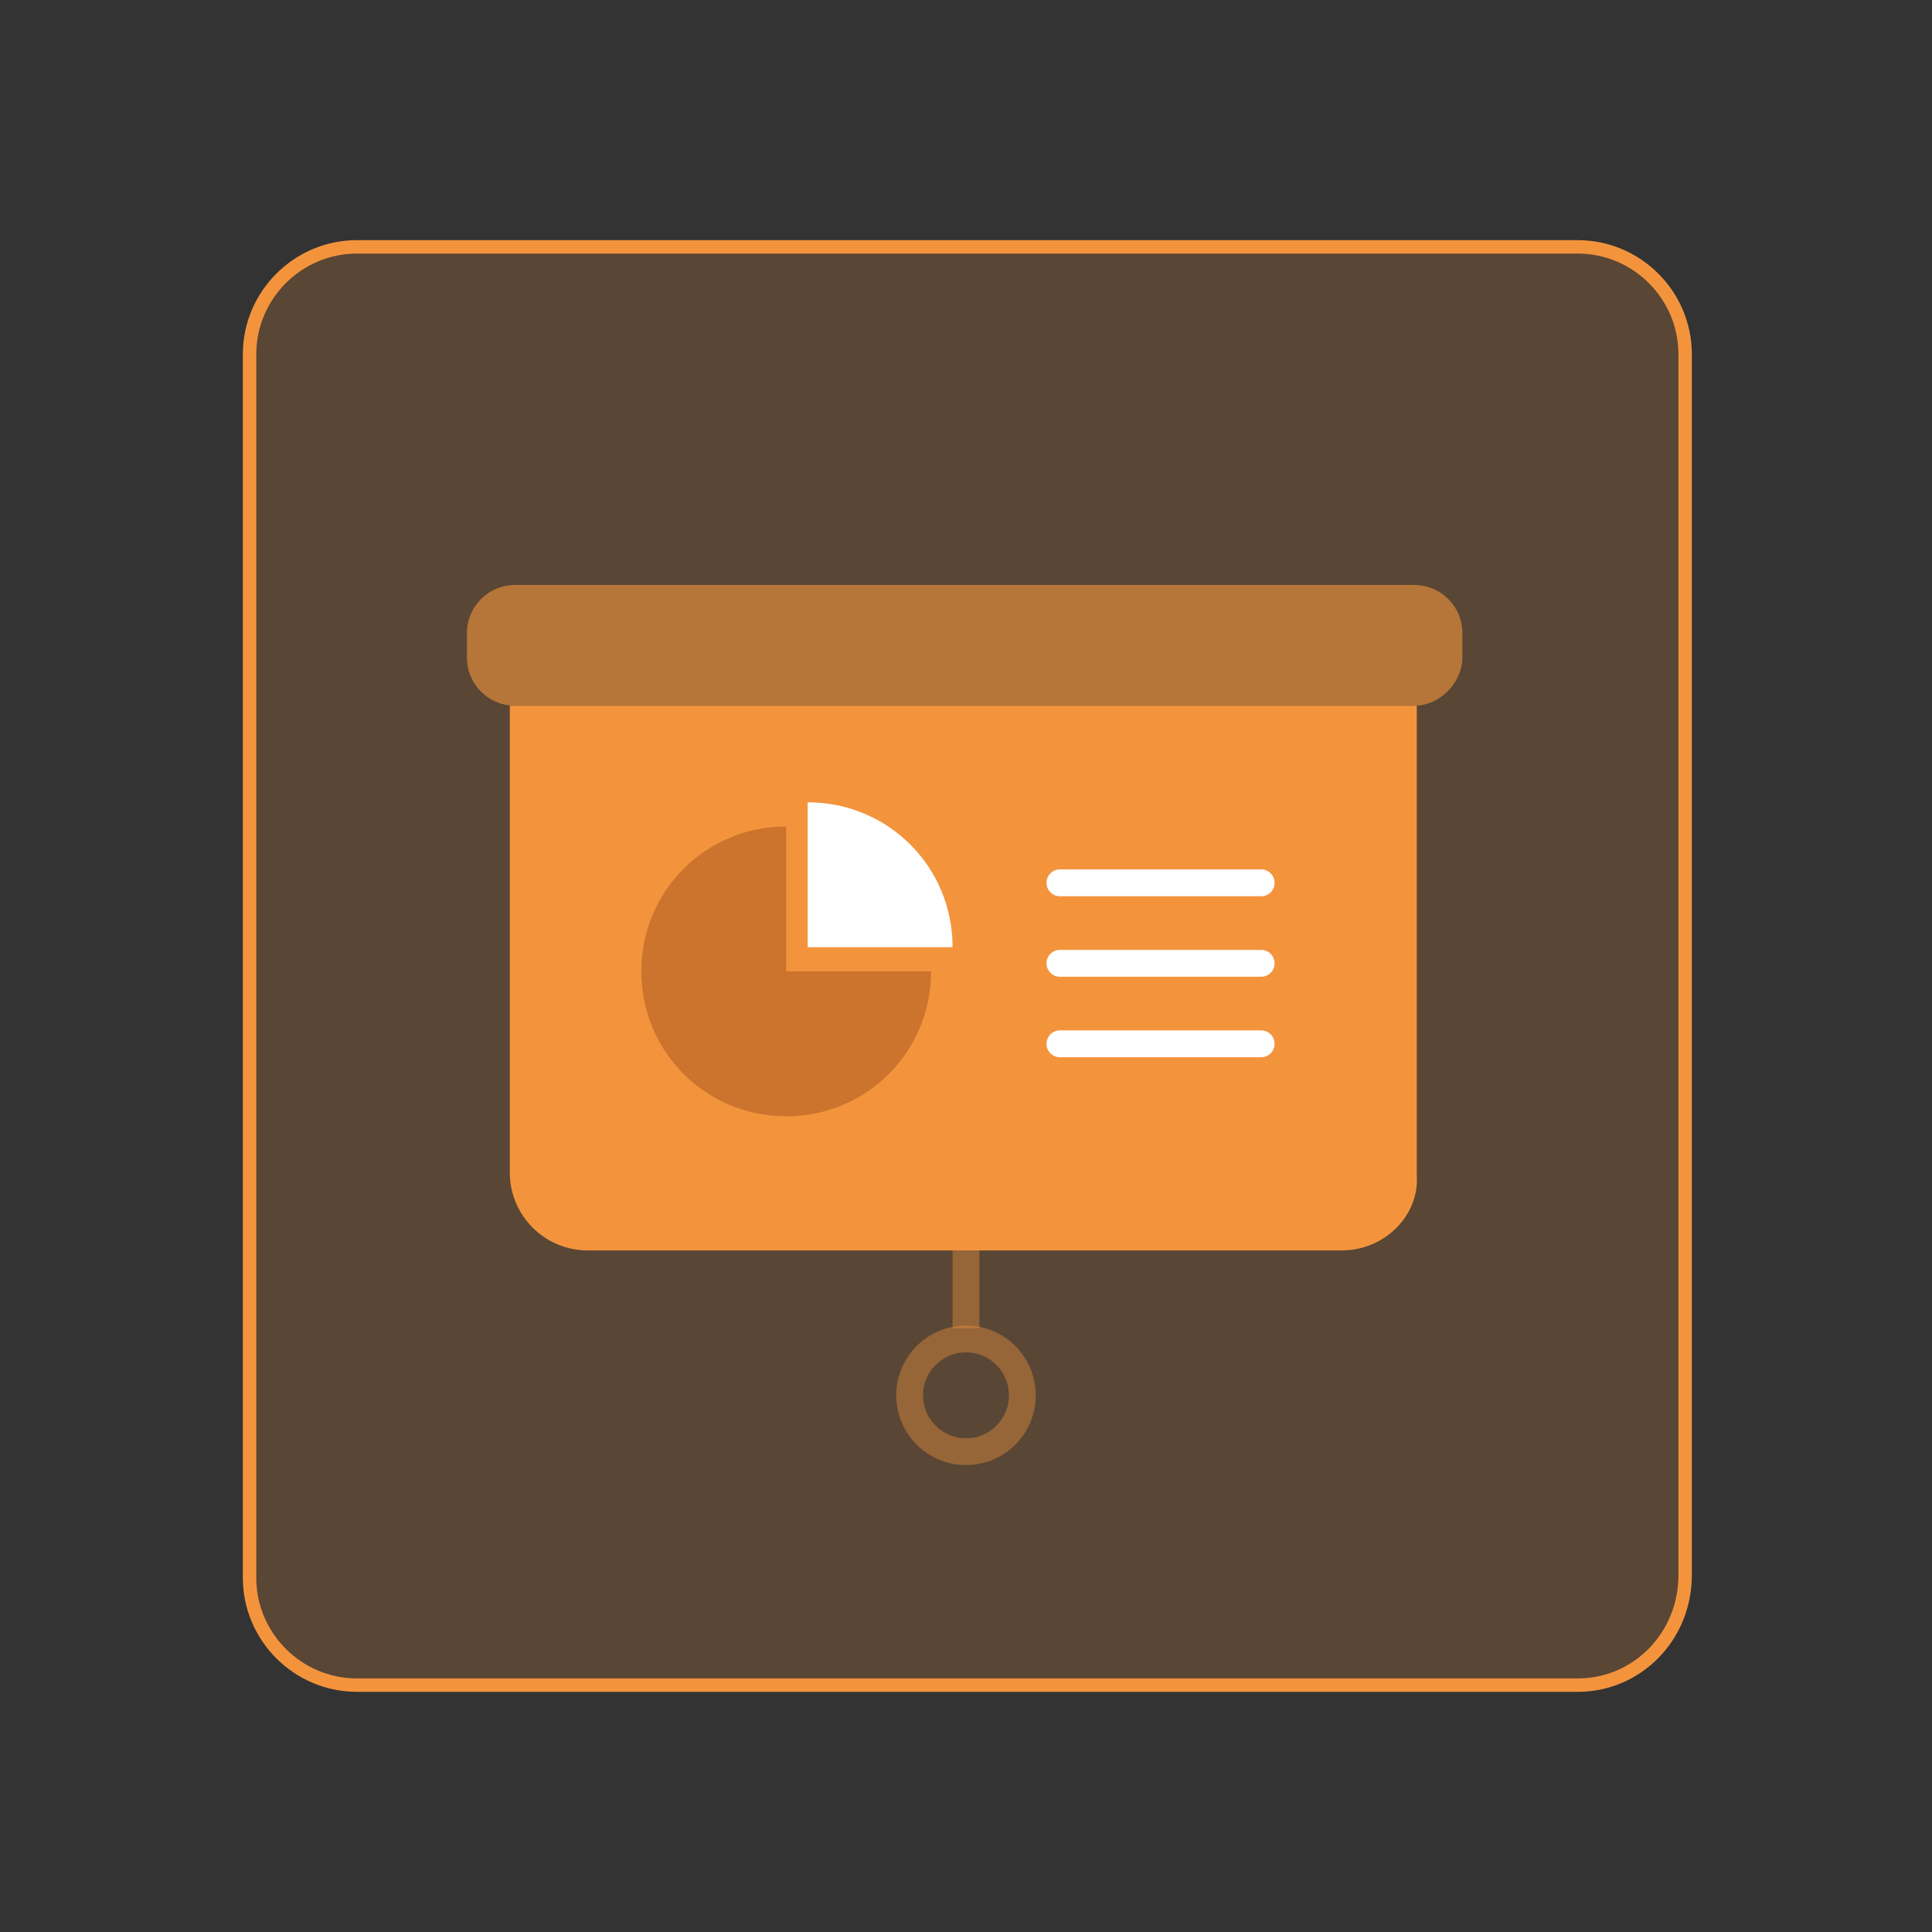 <?xml version="1.0" encoding="utf-8"?>
<!-- Generator: Adobe Illustrator 28.2.0, SVG Export Plug-In . SVG Version: 6.00 Build 0)  -->
<svg version="1.1" xmlns="http://www.w3.org/2000/svg" xmlns:xlink="http://www.w3.org/1999/xlink" x="0px" y="0px"
	 viewBox="0 0 72 72" style="enable-background:new 0 0 72 72;" xml:space="preserve">
<rect x="0" y="0" width="72" height="72" fill="#333333" stroke="none"/>
<style type="text/css">
	.st0{display:none;}
	.st1{display:inline;}
	.st2{opacity:0.2;fill:#D6253D;}
	.st3{fill:none;stroke:#D6253D;stroke-width:0.5;stroke-miterlimit:10;}
	.st4{fill:#D6253D;}
	.st5{fill:#FFFFFF;}
	.st6{fill:none;stroke:#FFFFFF;stroke-width:2;stroke-linecap:round;stroke-miterlimit:10;}
	.st7{opacity:0.2;fill:#5DB75A;}
	.st8{fill:none;stroke:#5DB75A;stroke-width:0.5;stroke-miterlimit:10;}
	.st9{opacity:0.8;fill:#FFFFFF;}
	.st10{fill:#5DB75A;}
	.st11{opacity:0.2;fill:#FF0070;}
	.st12{fill:none;stroke:#FF0070;stroke-width:0.5;stroke-miterlimit:10;}
	.st13{fill:#FF0070;}
	.st14{opacity:0.5;}
	.st15{opacity:0.1;fill:#FFFFFF;}
	.st16{opacity:0.2;fill:#F3943D;}
	.st17{fill:none;stroke:#F3943D;stroke-width:0.5;stroke-miterlimit:10;}
	.st18{fill:#F3943D;}
	.st19{opacity:0.2;fill:#002F3F;}
	.st20{fill:none;stroke:#002F3F;stroke-width:0.5;stroke-miterlimit:10;}
	.st21{fill:#002F3F;}
	.st22{opacity:0.2;fill:#0092DB;}
	.st23{fill:none;stroke:#0092DB;stroke-width:0.5;stroke-miterlimit:10;}
	.st24{fill:none;stroke:#FFFFFF;stroke-width:1.5;stroke-linecap:round;stroke-miterlimit:10;}
	.st25{fill:#0092DB;}
	.st26{opacity:0.2;fill:#777777;}
	.st27{fill:none;stroke:#777777;stroke-width:0.5;stroke-miterlimit:10;}
	.st28{fill:#777777;}
	.st29{opacity:0.6;fill:#F3943D;}
	.st30{opacity:0.4;fill:none;stroke:#F3943D;stroke-miterlimit:10;}
	.st31{fill:none;stroke:#FFFFFF;stroke-linecap:round;stroke-miterlimit:10;}
	.st32{fill:#CC742D;}
	.st33{opacity:0.4;fill:#FF0070;}
	.st34{opacity:0.6;fill:#FF0070;}
	.st35{opacity:0.8;fill:#FF0070;}
</style>
<g id="Layer_1" class="st0">
	<g class="st1">
		<g>
			<path class="st2" d="M58.7,62.8H13.2c-2.2,0-4-1.8-4-4V13.2c0-2.2,1.8-4,4-4h45.5c2.2,0,4,1.8,4,4v45.5
				C62.7,61,60.9,62.8,58.7,62.8z"/>
			<path class="st3" d="M58.8,62.8H13.3c-2.2,0-4-1.8-4-4V13.2c0-2.2,1.8-4,4-4h45.5c2.2,0,4,1.8,4,4v45.5
				C62.8,61,61,62.8,58.8,62.8z"/>
		</g>
		<g>
			<path class="st4" d="M48.9,19.2H21.2c-0.8,0-1.4,0.6-1.4,1.4v29.6c0,0.8,0.6,1.4,1.4,1.4h27.7c0.8,0,1.4-0.6,1.4-1.4V20.6
				C50.3,19.8,49.6,19.2,48.9,19.2z M47.2,48.1c0,0.4-0.3,0.7-0.7,0.7H23.2c-0.4,0-0.7-0.3-0.7-0.7v-5.4c0-0.4,0.3-0.7,0.7-0.7h23.3
				c0.4,0,0.7,0.3,0.7,0.7V48.1z M47.2,38.1c0,0.4-0.3,0.7-0.7,0.7H23.2c-0.4,0-0.7-0.3-0.7-0.7v-5.4c0-0.4,0.3-0.7,0.7-0.7h23.3
				c0.4,0,0.7,0.3,0.7,0.7V38.1z M47.2,28.1c0,0.4-0.3,0.7-0.7,0.7H23.2c-0.4,0-0.7-0.3-0.7-0.7v-5.4c0-0.4,0.3-0.7,0.7-0.7h23.3
				c0.4,0,0.7,0.3,0.7,0.7V28.1z"/>
			<circle class="st4" cx="26.4" cy="26.1" r="1.1"/>
			<circle class="st5" cx="26.4" cy="35.4" r="1.1"/>
			<circle class="st4" cx="26.4" cy="44.9" r="1.1"/>
			<polyline class="st6" points="38.9,49.2 42.1,52.9 52.4,43 			"/>
		</g>
	</g>
</g>
<g id="Layer_2" class="st0">
	<g class="st1">
		<g>
			<path class="st7" d="M58.7,62.8H13.2c-2.2,0-4-1.8-4-4V13.2c0-2.2,1.8-4,4-4h45.5c2.2,0,4,1.8,4,4v45.5
				C62.7,61,60.9,62.8,58.7,62.8z"/>
			<path class="st8" d="M58.8,62.8H13.3c-2.2,0-4-1.8-4-4V13.2c0-2.2,1.8-4,4-4h45.5c2.2,0,4,1.8,4,4v45.5
				C62.8,61,61,62.8,58.8,62.8z"/>
		</g>
		<g>
			<path class="st9" d="M40,42.6H22c-1.2,0-2.2-1-2.2-2.2V22.3c0-1.2,1-2.2,2.2-2.2H40c1.2,0,2.2,1,2.2,2.2v18.1
				C42.2,41.6,41.2,42.6,40,42.6z"/>
			<path class="st10" d="M50.1,51.9H32.1c-1.2,0-2.2-1-2.2-2.2V31.6c0-1.2,1-2.2,2.2-2.2h18.1c1.2,0,2.2,1,2.2,2.2v18.1
				C52.3,50.9,51.3,51.9,50.1,51.9z"/>
			<path class="st5" d="M45.7,41.9l5.3,3.5l-2.3,0.6c0,0-0.1,0-0.1,0.1c0,0,0,0.1,0,0.1l1.7,3.1v0c0.1,0.1,0,0.3-0.1,0.4L49.6,50
				c-0.1,0.1-0.3,0-0.4-0.1l-1.6-3.1c0,0,0,0-0.1-0.1c0,0-0.1,0-0.1,0l-1.7,1.6L45.7,41.9z"/>
		</g>
	</g>
</g>
<g id="Layer_3" class="st0">
	<g class="st1">
		<g>
			<path class="st11" d="M58.7,62.8H13.2c-2.2,0-4-1.8-4-4V13.2c0-2.2,1.8-4,4-4h45.5c2.2,0,4,1.8,4,4v45.5
				C62.7,61,60.9,62.8,58.7,62.8z"/>
			<path class="st12" d="M58.8,62.8H13.3c-2.2,0-4-1.8-4-4V13.2c0-2.2,1.8-4,4-4h45.5c2.2,0,4,1.8,4,4v45.5
				C62.8,61,61,62.8,58.8,62.8z"/>
		</g>
		<g>
			<g>
				<path class="st13" d="M52.8,28.5L52.8,28.5L52.2,28l-3,3c-0.4,0.4-2.3,0.9-3.4-0.1l-1.1-1.1c-0.8-0.8-0.5-2.6,0-3.1l3.1-3.1
					L47.2,23c-2.2-0.1-3.9,0.4-5.8,2.3c-1.8,1.8-2.5,3.7-1.7,5.9c0.4,1.1-0.8,2.4-0.8,2.4S26.3,45,25.5,45.8c-0.8,0.8-1,1.5-1,2.3
					c0,0.8,0.4,1.5,1,2.1l0,0l0,0c0.6,0.6,1.4,1,2.1,1c0.8,0,1.4-0.1,2.3-1c0.9-0.9,12.2-13.4,12.2-13.4s1.2-1.3,2.4-0.8
					c2.2,0.8,4,0.6,5.8-1.2C50.4,34.8,53.4,32,52.8,28.5z"/>
			</g>
			<g class="st14">
				<path class="st13" d="M25,32.7c-0.1-0.8,0.5-1.6,1.4-1.3c0.4,0.3,1.2,0.6,1.6,0.2l1.8-1.8c1.4-1.4,0.4-2.1,0.3-2.2
					c-2-2,2.1-4.1,3.4-4c1.3,0.1,1.2,0,1.2-0.5c-1.2-0.4-4.7-1.5-8,1.8c-0.1,0.1-2.6,2.6-2.6,2.6c-0.3,0.3-0.5,0.8-0.4,1.1l0,0
					c0,0.1,0.1,0.2,0.1,0.3c0.2,0.6-0.5,1.4-1.1,1.4c-0.6,0.1-0.9-0.5-1.4,0l-1.9,2c-0.5,0.5,0,0.9,0.5,1.4l1.9,1.9
					c0.5,0.5,1.1,0.8,1.6,0.3l1.7-1.7C25.7,33.4,25.1,33.5,25,32.7z"/>
				<path class="st13" d="M28.4,32.1l4.9,5.2c0.9-0.8,1.9-1.7,2.8-2.5c-3.5-3.4-5.3-5.1-5.3-5.1L28.4,32.1z"/>
				<path class="st13" d="M41,39.6c-0.9,1-1.8,2.1-2.8,3.1l8.1,8.6c0.7,0.7,1.9-0.3,2.4-0.8l0,0l0,0c0.5-0.5,1.5-1.9,0.9-2.5
					C46.2,44.8,43.4,42.1,41,39.6z"/>
			</g>
		</g>
	</g>
</g>
<g id="Layer_4" class="st0">
	<g class="st1">
		<g>
			<path class="st11" d="M58.7,62.8H13.2c-2.2,0-4-1.8-4-4V13.2c0-2.2,1.8-4,4-4h45.5c2.2,0,4,1.8,4,4v45.5
				C62.7,61,60.9,62.8,58.7,62.8z"/>
			<path class="st12" d="M58.8,62.8H13.3c-2.2,0-4-1.8-4-4V13.2c0-2.2,1.8-4,4-4h45.5c2.2,0,4,1.8,4,4v45.5
				C62.8,61,61,62.8,58.8,62.8z"/>
		</g>
		<g>
			<path class="st13" d="M25.1,51.3l-3.5,0.5c-0.1,0-0.1,0-0.1-0.1l0.2-3.5c0.1-1.9,1.3-3.5,3-4.2l1.4-0.5l3.3,3.3L29.1,48
				C28.5,49.8,27,51.1,25.1,51.3z"/>
			<path class="st5" d="M25.6,49.8L23,50.2c-0.1,0-0.1,0-0.1-0.1l0.2-2.6c0.1-1.4,1-2.6,2.3-3.1l1-0.4l2.4,2.4l-0.3,0.9
				C28.1,48.7,27,49.6,25.6,49.8z"/>
			<path class="st11" d="M26.2,48.4l-1.8,0.2c0,0-0.1,0-0.1-0.1l0.1-1.8c0.1-1,0.7-1.8,1.6-2.2l0.7-0.3l1.7,1.7l-0.2,0.6
				C28,47.5,27.2,48.2,26.2,48.4z"/>
			<rect x="24.3" y="42.2" transform="matrix(0.726 0.688 -0.688 0.726 38.178 -7.767)" class="st5" width="9" height="3.6"/>
			<polygon class="st5" points="29.8,33.7 24.4,34.6 23,36 27.8,40.6 			"/>
			<polygon class="st5" points="39.1,42.5 38.4,48 37.1,49.4 32.4,44.9 			"/>
			<path class="st13" d="M33.2,45.6c0,0,20.8-6,17.9-25.3c-19.4-1.9-24,19.5-24,19.5L33.2,45.6z"/>
			<path class="st13" d="M30.4,43l2.8,2.6c0,0,20.8-6,17.9-25.3L30.4,43z"/>
			<circle class="st5" cx="40.4" cy="32.2" r="2.9"/>
			<circle class="st11" cx="40.4" cy="32.2" r="2"/>
			<path class="st15" d="M30.4,43l2.8,2.6c0,0,20.8-6,17.9-25.3L30.4,43z"/>
		</g>
	</g>
</g>
<g id="Layer_5" class="st0">
	<g class="st1">
		<g>
			<path class="st7" d="M58.7,62.8H13.2c-2.2,0-4-1.8-4-4V13.2c0-2.2,1.8-4,4-4h45.5c2.2,0,4,1.8,4,4v45.5
				C62.7,61,60.9,62.8,58.7,62.8z"/>
			<path class="st8" d="M58.8,62.8H13.3c-2.2,0-4-1.8-4-4V13.2c0-2.2,1.8-4,4-4h45.5c2.2,0,4,1.8,4,4v45.5
				C62.8,61,61,62.8,58.8,62.8z"/>
		</g>
		<path class="st10" d="M51.4,39.7L34.2,22.5c-0.4-0.4-1-0.7-1.7-0.7l-10-0.2c-1.4,0-2.5,1.1-2.5,2.5l0.2,10c0,0.6,0.3,1.2,0.7,1.7
			L38.1,53c1,1,2.5,1,3.5,0l9.8-9.8C52.3,42.2,52.3,40.7,51.4,39.7z M25,28.6c-1.1,0-2-0.9-2-2c0-1.1,0.9-2,2-2c1.1,0,2,0.9,2,2
			C27,27.7,26.1,28.6,25,28.6z"/>
	</g>
</g>
<g id="Layer_6" class="st0">
	<g class="st1">
		<g>
			<path class="st16" d="M58.7,62.8H13.2c-2.2,0-4-1.8-4-4V13.2c0-2.2,1.8-4,4-4h45.5c2.2,0,4,1.8,4,4v45.5
				C62.7,61,60.9,62.8,58.7,62.8z"/>
			<path class="st17" d="M58.8,62.8H13.3c-2.2,0-4-1.8-4-4V13.2c0-2.2,1.8-4,4-4h45.5c2.2,0,4,1.8,4,4v45.5
				C62.8,61,61,62.8,58.8,62.8z"/>
		</g>
		<path class="st18" d="M49.1,25.2c-4.6-1.2-8.9-2.9-13-5L36,20.1l-0.3,0.1c-4.1,2.2-8.5,3.9-13,5V38c0,6,5.2,11.4,13.3,14
			c8.1-2.5,13.3-8,13.3-14V25.2L49.1,25.2z M37.5,35.9v3.6c0,0.8-0.7,1.5-1.5,1.5s-1.5-0.7-1.5-1.5v-3.6c-0.7-0.5-1.2-1.3-1.2-2.2
			c0-1.5,1.2-2.7,2.7-2.7c1.5,0,2.7,1.2,2.7,2.7C38.6,34.6,38.2,35.4,37.5,35.9z"/>
	</g>
</g>
<g id="Layer_7" class="st0">
	<g class="st1">
		<g>
			<path class="st19" d="M58.7,62.8H13.2c-2.2,0-4-1.8-4-4V13.2c0-2.2,1.8-4,4-4h45.5c2.2,0,4,1.8,4,4v45.5
				C62.7,61,60.9,62.8,58.7,62.8z"/>
			<path class="st20" d="M58.8,62.8H13.3c-2.2,0-4-1.8-4-4V13.2c0-2.2,1.8-4,4-4h45.5c2.2,0,4,1.8,4,4v45.5
				C62.8,61,61,62.8,58.8,62.8z"/>
		</g>
		<path class="st21" d="M36.1,22.6c-7.9,0-14.4,6.4-14.4,14.4c0,7.9,6.4,14.4,14.4,14.4S50.5,45,50.5,37
			C50.5,29.1,44,22.6,36.1,22.6z M43.4,42.7c-0.1,0.2-0.4,0.3-0.6,0.3c-0.2,0-0.3,0-0.5-0.2l-5.5-4.2c-0.3,0.1-0.5,0.2-0.8,0.2
			c-1,0-1.9-0.8-1.9-1.9c0-0.7,0.4-1.3,1-1.7V30c0-0.4,0.3-0.8,0.8-0.8s0.8,0.3,0.8,0.8v5.3c0.7,0.3,1.3,0.9,1.3,1.8
			c0,0.2,0,0.4-0.1,0.5l5.4,4.1C43.6,41.9,43.7,42.4,43.4,42.7z"/>
	</g>
</g>
<g id="Layer_8" class="st0">
	<g class="st1">
		<g>
			<path class="st22" d="M58.7,62.8H13.2c-2.2,0-4-1.8-4-4V13.2c0-2.2,1.8-4,4-4h45.5c2.2,0,4,1.8,4,4v45.5
				C62.7,61,60.9,62.8,58.7,62.8z"/>
			<path class="st23" d="M58.8,62.8H13.3c-2.2,0-4-1.8-4-4V13.2c0-2.2,1.8-4,4-4h45.5c2.2,0,4,1.8,4,4v45.5
				C62.8,61,61,62.8,58.8,62.8z"/>
		</g>
		<g>
			<path class="st5" d="M35.2,32.7l-0.2-0.2c-0.7-0.8-1.9-0.8-2.6-0.1l-2.7,2.4l2.6,2.9l2.7-2.4C35.9,34.6,35.9,33.5,35.2,32.7z"/>
			<path class="st5" d="M39.4,37.3l-0.2-0.2c-0.7-0.8-1.9-0.8-2.6-0.1L34,39.5l2.6,2.9l2.7-2.4C40.1,39.2,40.1,38.1,39.4,37.3z"/>
			<path class="st24" d="M27.1,44.3l-3.9,3.6c-0.5,0.4-0.6,1.1-0.5,1.6l1.3,4.4"/>
			<path class="st25" d="M25,46.9l-0.6-0.7c-2.9-3.1-2.7-8,0.5-10.9l2.5-2.3c0.5-0.4,1.2-0.4,1.6,0.1l9.5,10.4
				c0.4,0.5,0.4,1.2-0.1,1.6l-2.5,2.3C32.7,50.2,27.8,50,25,46.9z"/>
			<path class="st24" d="M44.8,27.7l3.9-3.6c0.5-0.4,0.6-1.1,0.5-1.6L48,18"/>
			<path class="st25" d="M47,25.1l0.6,0.7c2.9,3.1,2.7,8-0.5,10.9L44.6,39c-0.5,0.4-1.2,0.4-1.6-0.1l-9.5-10.4
				c-0.4-0.5-0.4-1.2,0.1-1.6l2.5-2.3C39.2,21.8,44.1,22,47,25.1z"/>
		</g>
	</g>
</g>
<g id="Layer_9" class="st0">
	<g class="st1">
		<g>
			<path class="st26" d="M58.7,62.8H13.2c-2.2,0-4-1.8-4-4V13.2c0-2.2,1.8-4,4-4h45.5c2.2,0,4,1.8,4,4v45.5
				C62.7,61,60.9,62.8,58.7,62.8z"/>
			<path class="st27" d="M58.8,62.8H13.3c-2.2,0-4-1.8-4-4V13.2c0-2.2,1.8-4,4-4h45.5c2.2,0,4,1.8,4,4v45.5
				C62.8,61,61,62.8,58.8,62.8z"/>
		</g>
		<g>
			<path class="st28" d="M44.3,48.9h1.8c4.5,0,8.2-3.7,8.2-8.2s-3.7-8.2-8.2-8.2h0c-0.5-5.1-4.8-9.1-10-9.1s-9.6,4-10,9.1h0
				c-4.5,0-8.2,3.7-8.2,8.2s3.7,8.2,8.2,8.2h1.8h1.8h5.5H37h5.5H44.3z"/>
			<path class="st5" d="M26.8,30.2h0.7c1.7,0,3-1.4,3-3s-1.4-3-3-3h0c-0.2-1.9-1.8-3.4-3.7-3.4s-3.5,1.5-3.7,3.4h0c-1.7,0-3,1.4-3,3
				s1.4,3,3,3h0.7h0.7h2h0.7h2H26.8z"/>
		</g>
	</g>
</g>
<g id="Layer_10">
	<g>
		<g>
			<path class="st16" d="M58.7,62.8H13.2c-2.2,0-4-1.8-4-4V13.2c0-2.2,1.8-4,4-4h45.5c2.2,0,4,1.8,4,4v45.5
				C62.7,61,60.9,62.8,58.7,62.8z"/>
			<path class="st17" d="M58.8,62.8H13.3c-2.2,0-4-1.8-4-4V13.2c0-2.2,1.8-4,4-4h45.5c2.2,0,4,1.8,4,4v45.5
				C62.8,61,61,62.8,58.8,62.8z"/>
		</g>
		<g>
			<path class="st18" d="M50,46.6H21.9c-1.6,0-2.9-1.3-2.9-2.9V26.3h33.8v17.5C52.9,45.3,51.6,46.6,50,46.6z"/>
			<path class="st29" d="M52.7,26.3H19.2c-1,0-1.8-0.8-1.8-1.8v-0.9c0-1,0.8-1.8,1.8-1.8h33.5c1,0,1.8,0.8,1.8,1.8v0.9
				C54.5,25.4,53.7,26.3,52.7,26.3z"/>
			<line class="st30" x1="36" y1="46.6" x2="36" y2="49.5"/>
			<circle class="st30" cx="36" cy="52" r="2.1"/>
			<line class="st31" x1="39.5" y1="32.9" x2="47" y2="32.9"/>
			<line class="st31" x1="39.5" y1="35.9" x2="47" y2="35.9"/>
			<line class="st31" x1="39.5" y1="38.9" x2="47" y2="38.9"/>
			<path class="st5" d="M35.5,35.3c0-3-2.4-5.4-5.4-5.4v5.4H35.5z"/>
			<path class="st32" d="M34.7,36.2c0,3-2.4,5.4-5.4,5.4s-5.4-2.4-5.4-5.4c0-3,2.4-5.4,5.4-5.4v5.4H34.7z"/>
		</g>
	</g>
</g>
<g id="Layer_11" class="st0">
	<g class="st1">
		<g>
			<path class="st11" d="M58.7,62.8H13.2c-2.2,0-4-1.8-4-4V13.2c0-2.2,1.8-4,4-4h45.5c2.2,0,4,1.8,4,4v45.5
				C62.7,61,60.9,62.8,58.7,62.8z"/>
			<path class="st12" d="M58.8,62.8H13.3c-2.2,0-4-1.8-4-4V13.2c0-2.2,1.8-4,4-4h45.5c2.2,0,4,1.8,4,4v45.5
				C62.8,61,61,62.8,58.8,62.8z"/>
		</g>
		<g>
			<path class="st33" d="M23.8,52.4h-3.7c-0.9,0-1.6-0.7-1.6-1.6V38.5c0-0.9,0.7-1.6,1.6-1.6h3.7c0.9,0,1.6,0.7,1.6,1.6v12.2
				C25.5,51.7,24.7,52.4,23.8,52.4z"/>
			<path class="st34" d="M32.3,52.5h-3.7c-0.9,0-1.6-0.7-1.6-1.6V35.8c0-0.9,0.7-1.6,1.6-1.6h3.7c0.9,0,1.6,0.7,1.6,1.6v15.1
				C33.9,51.8,33.2,52.5,32.3,52.5z"/>
			<path class="st35" d="M40.7,52.4H37c-0.9,0-1.6-0.7-1.6-1.6v-18c0-0.9,0.7-1.6,1.6-1.6h3.7c0.9,0,1.6,0.7,1.6,1.6v18
				C42.3,51.7,41.6,52.4,40.7,52.4z"/>
			<path class="st13" d="M49.1,52.4h-3.7c-0.9,0-1.6-0.7-1.6-1.6V25.2h6.9v25.6C50.7,51.7,50,52.4,49.1,52.4z"/>
			<path class="st13" d="M53.9,26.7H40.6c-0.4,0-0.6-0.4-0.4-0.7l6.6-9.2c0.2-0.2,0.5-0.2,0.7,0l6.6,9.2
				C54.5,26.3,54.3,26.7,53.9,26.7z"/>
		</g>
	</g>
</g>
</svg>
